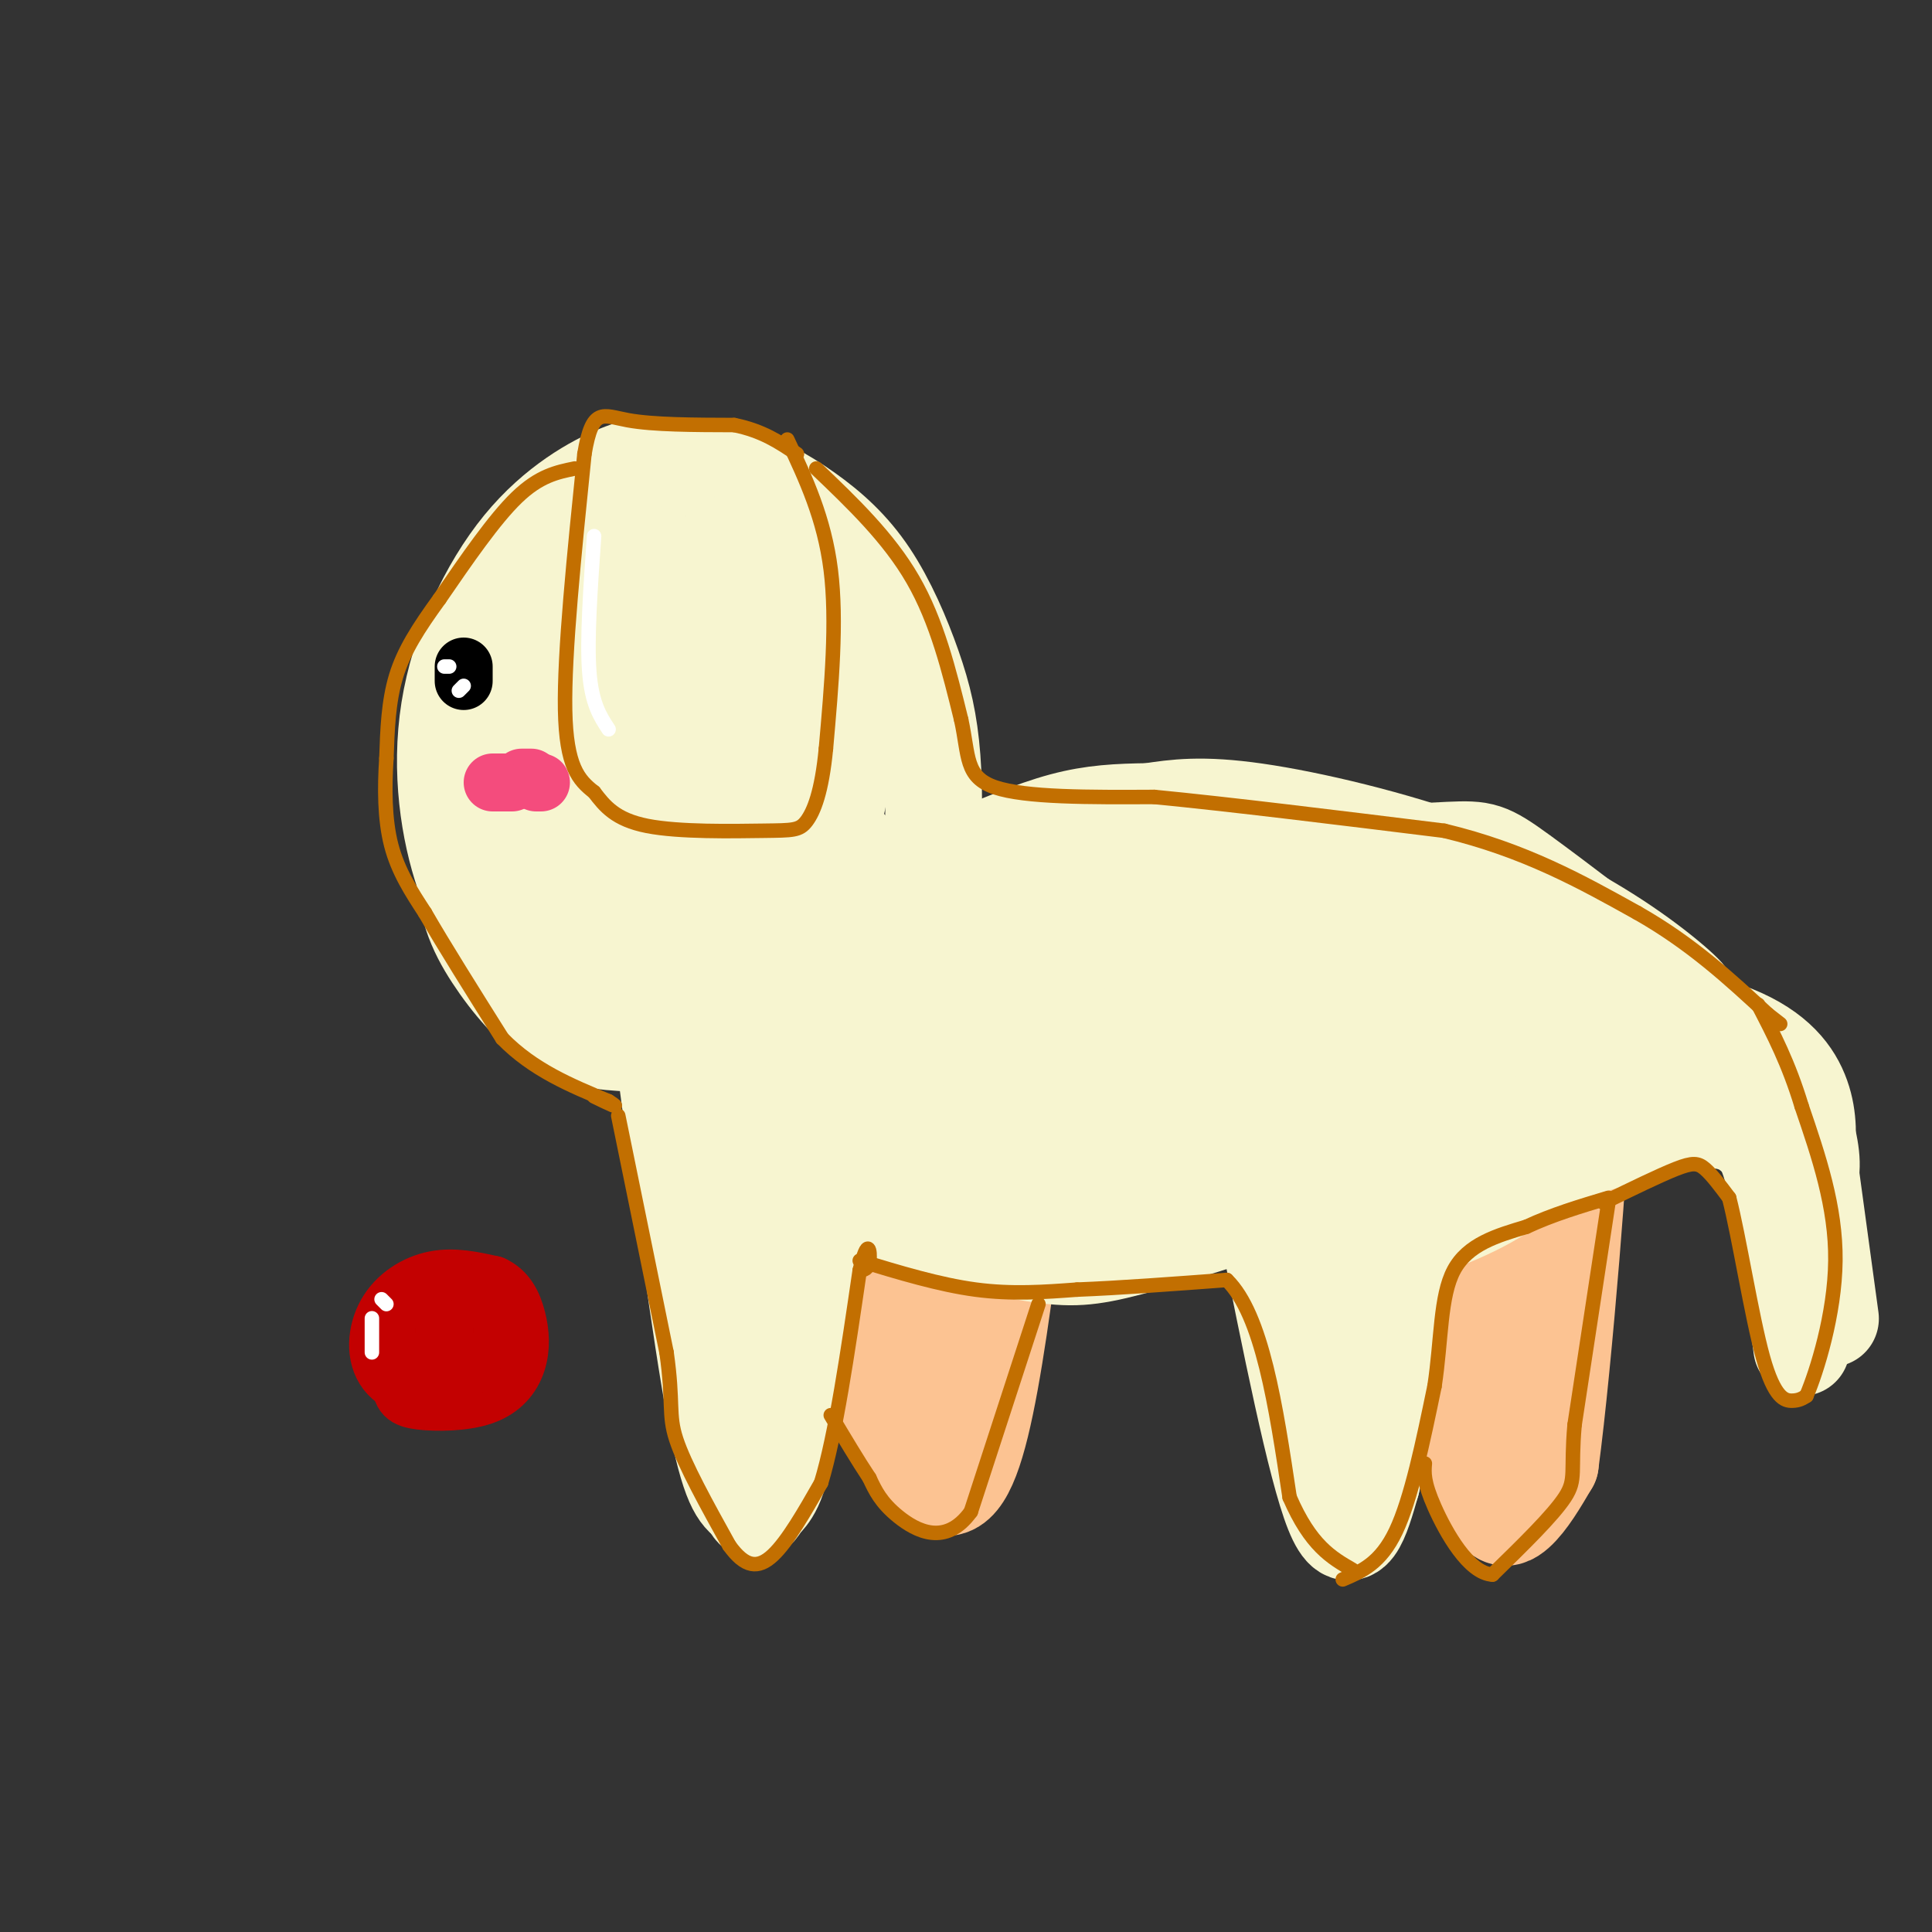 <svg viewBox='0 0 400 400' version='1.1' xmlns='http://www.w3.org/2000/svg' xmlns:xlink='http://www.w3.org/1999/xlink'><rect x="0" y="0" width="400" height="400" fill="#333333" stroke="none"/><g fill='none' stroke='#F7F5D0' stroke-width='20' stroke-linecap='round' stroke-linejoin='round'><path d='M112,196c-1.577,1.447 -3.154,2.895 -6,1c-2.846,-1.895 -6.962,-7.132 -10,-16c-3.038,-8.868 -5.000,-21.367 -3,-34c2.000,-12.633 7.962,-25.401 15,-34c7.038,-8.599 15.154,-13.028 20,-15c4.846,-1.972 6.423,-1.486 8,-1'/><path d='M136,97c3.841,-0.269 9.443,-0.443 15,1c5.557,1.443 11.070,4.503 16,8c4.930,3.497 9.277,7.432 13,13c3.723,5.568 6.824,12.768 9,19c2.176,6.232 3.429,11.495 4,19c0.571,7.505 0.462,17.251 -1,24c-1.462,6.749 -4.275,10.500 -8,14c-3.725,3.500 -8.363,6.750 -13,10'/><path d='M171,205c-4.964,3.445 -10.875,7.058 -18,9c-7.125,1.942 -15.463,2.214 -22,2c-6.537,-0.214 -11.272,-0.913 -16,-4c-4.728,-3.087 -9.449,-8.562 -13,-14c-3.551,-5.438 -5.931,-10.839 -6,-20c-0.069,-9.161 2.174,-22.082 4,-30c1.826,-7.918 3.236,-10.834 8,-15c4.764,-4.166 12.882,-9.583 21,-15'/><path d='M129,118c4.001,-3.567 3.503,-4.983 11,-1c7.497,3.983 22.990,13.365 30,22c7.010,8.635 5.537,16.524 4,24c-1.537,7.476 -3.136,14.538 -6,21c-2.864,6.462 -6.991,12.324 -10,16c-3.009,3.676 -4.900,5.164 -8,6c-3.100,0.836 -7.408,1.018 -12,0c-4.592,-1.018 -9.467,-3.236 -14,-8c-4.533,-4.764 -8.724,-12.076 -11,-20c-2.276,-7.924 -2.638,-16.462 -3,-25'/><path d='M110,153c-0.745,-5.592 -1.109,-7.071 2,-13c3.109,-5.929 9.690,-16.308 15,-21c5.310,-4.692 9.350,-3.697 13,-2c3.650,1.697 6.911,4.096 11,10c4.089,5.904 9.006,15.314 12,22c2.994,6.686 4.066,10.648 3,17c-1.066,6.352 -4.269,15.093 -8,21c-3.731,5.907 -7.991,8.979 -12,10c-4.009,1.021 -7.769,-0.011 -12,-1c-4.231,-0.989 -8.935,-1.936 -11,-12c-2.065,-10.064 -1.493,-29.244 0,-39c1.493,-9.756 3.905,-10.089 8,-13c4.095,-2.911 9.872,-8.399 14,-11c4.128,-2.601 6.608,-2.315 10,1c3.392,3.315 7.696,9.657 12,16'/><path d='M167,138c2.538,3.780 2.885,5.231 3,9c0.115,3.769 0.000,9.857 -3,17c-3.000,7.143 -8.886,15.340 -14,20c-5.114,4.660 -9.457,5.781 -13,5c-3.543,-0.781 -6.287,-3.464 -8,-11c-1.713,-7.536 -2.393,-19.925 -1,-30c1.393,-10.075 4.861,-17.834 9,-24c4.139,-6.166 8.949,-10.738 12,-12c3.051,-1.262 4.341,0.785 6,3c1.659,2.215 3.685,4.596 5,14c1.315,9.404 1.918,25.829 0,36c-1.918,10.171 -6.356,14.087 -10,16c-3.644,1.913 -6.492,1.822 -9,-5c-2.508,-6.822 -4.675,-20.375 -5,-29c-0.325,-8.625 1.193,-12.321 3,-15c1.807,-2.679 3.904,-4.339 6,-6'/><path d='M148,126c2.981,-1.686 7.434,-2.902 11,-1c3.566,1.902 6.245,6.921 8,10c1.755,3.079 2.585,4.216 2,12c-0.585,7.784 -2.586,22.214 -5,29c-2.414,6.786 -5.240,5.928 -8,5c-2.760,-0.928 -5.453,-1.924 -8,-9c-2.547,-7.076 -4.950,-20.230 -5,-27c-0.050,-6.770 2.251,-7.154 5,-7c2.749,0.154 5.947,0.848 9,5c3.053,4.152 5.962,11.763 6,19c0.038,7.237 -2.796,14.101 -6,16c-3.204,1.899 -6.778,-1.168 -10,-7c-3.222,-5.832 -6.090,-14.429 -7,-20c-0.910,-5.571 0.140,-8.115 2,-10c1.860,-1.885 4.532,-3.110 6,-3c1.468,0.110 1.734,1.555 2,3'/><path d='M150,141c1.223,3.317 3.282,10.110 3,17c-0.282,6.890 -2.905,13.878 -5,18c-2.095,4.122 -3.664,5.379 -6,6c-2.336,0.621 -5.440,0.605 -7,-6c-1.560,-6.605 -1.577,-19.800 -1,-27c0.577,-7.200 1.748,-8.403 4,-8c2.252,0.403 5.585,2.414 8,11c2.415,8.586 3.911,23.746 4,30c0.089,6.254 -1.227,3.601 -2,-2c-0.773,-5.601 -1.001,-14.151 0,-18c1.001,-3.849 3.231,-2.998 5,-3c1.769,-0.002 3.077,-0.858 6,5c2.923,5.858 7.462,18.429 12,31'/><path d='M171,195c0.882,2.149 -2.914,-7.979 -3,-14c-0.086,-6.021 3.538,-7.937 6,-7c2.462,0.937 3.763,4.725 4,9c0.237,4.275 -0.590,9.035 -1,8c-0.410,-1.035 -0.403,-7.867 -2,-13c-1.597,-5.133 -4.799,-8.566 -8,-12'/></g>
<g fill='none' stroke='#FCC392' stroke-width='20' stroke-linecap='round' stroke-linejoin='round'><path d='M182,257c-0.995,5.046 -1.990,10.093 -2,16c-0.010,5.907 0.967,12.676 4,20c3.033,7.324 8.124,15.203 12,15c3.876,-0.203 6.536,-8.486 9,-22c2.464,-13.514 4.732,-32.257 7,-51'/><path d='M212,235c2.212,-13.057 4.242,-20.201 0,-3c-4.242,17.201 -14.758,58.746 -19,61c-4.242,2.254 -2.212,-34.785 -1,-47c1.212,-12.215 1.606,0.392 2,13'/><path d='M194,259c0.290,5.357 0.016,12.250 -1,19c-1.016,6.750 -2.774,13.356 -4,4c-1.226,-9.356 -1.922,-34.673 -1,-39c0.922,-4.327 3.461,12.337 6,29'/><path d='M295,246c3.911,23.267 7.822,46.533 11,58c3.178,11.467 5.622,11.133 8,9c2.378,-2.133 4.689,-6.067 7,-10'/><path d='M321,303c2.880,-21.296 6.581,-69.535 6,-70c-0.581,-0.465 -5.444,46.844 -8,64c-2.556,17.156 -2.803,4.157 -3,0c-0.197,-4.157 -0.342,0.526 -1,-7c-0.658,-7.526 -1.829,-27.263 -3,-47'/><path d='M312,243c0.139,-3.355 1.987,11.757 2,22c0.013,10.243 -1.809,15.618 -3,20c-1.191,4.382 -1.752,7.773 -3,-3c-1.248,-10.773 -3.182,-35.708 -3,-39c0.182,-3.292 2.481,15.059 3,22c0.519,6.941 -0.740,2.470 -2,-2'/></g>
<g fill='none' stroke='#F7F5D0' stroke-width='20' stroke-linecap='round' stroke-linejoin='round'><path d='M137,215c4.000,30.500 8.000,61.000 11,77c3.000,16.000 5.000,17.500 7,19'/><path d='M155,311c1.517,3.131 1.809,1.458 3,0c1.191,-1.458 3.282,-2.700 5,-14c1.718,-11.300 3.062,-32.657 5,-43c1.938,-10.343 4.469,-9.671 7,-9'/><path d='M175,245c6.422,-2.022 18.978,-2.578 30,-2c11.022,0.578 20.511,2.289 30,4'/><path d='M235,247c10.500,1.167 21.750,2.083 33,3'/><path d='M268,250c5.667,1.167 3.333,2.583 1,4'/><path d='M262,252c5.167,25.917 10.333,51.833 14,61c3.667,9.167 5.833,1.583 8,-6'/><path d='M284,307c2.800,-11.600 5.800,-37.600 8,-50c2.200,-12.400 3.600,-11.200 5,-10'/><path d='M283,287c-2.678,1.413 -5.356,2.825 -4,-6c1.356,-8.825 6.746,-27.889 7,-30c0.254,-2.111 -4.628,12.730 -7,17c-2.372,4.270 -2.234,-2.031 -1,-7c1.234,-4.969 3.563,-8.607 5,-9c1.437,-0.393 1.982,2.459 3,3c1.018,0.541 2.509,-1.230 4,-3'/><path d='M286,256c12.583,-9.500 25.167,-19.000 33,-23c7.833,-4.000 10.917,-2.500 14,-1'/><path d='M333,232c7.000,-2.833 17.500,-9.417 28,-16'/><path d='M343,217c-13.167,-6.500 -26.333,-13.000 -34,-18c-7.667,-5.000 -9.833,-8.500 -12,-12'/><path d='M297,187c-3.464,-3.571 -6.125,-6.500 -7,-9c-0.875,-2.500 0.036,-4.571 -12,-4c-12.036,0.571 -37.018,3.786 -62,7'/><path d='M216,181c-15.289,1.800 -22.511,2.800 -25,4c-2.489,1.200 -0.244,2.600 2,4'/><path d='M156,273c-1.163,-8.298 -2.326,-16.596 -1,-32c1.326,-15.404 5.140,-37.915 5,-32c-0.140,5.915 -4.233,40.256 -5,46c-0.767,5.744 1.794,-17.107 5,-31c3.206,-13.893 7.059,-18.826 9,-18c1.941,0.826 1.971,7.413 2,14'/><path d='M171,220c-1.881,4.512 -7.583,8.792 -3,9c4.583,0.208 19.452,-3.655 21,-4c1.548,-0.345 -10.226,2.827 -22,6'/><path d='M167,240c2.405,3.798 4.810,7.595 13,11c8.190,3.405 22.167,6.417 31,8c8.833,1.583 12.524,1.738 20,0c7.476,-1.738 18.738,-5.369 30,-9'/><path d='M261,250c7.000,-2.167 9.500,-3.083 12,-4'/><path d='M287,257c9.083,-3.083 18.167,-6.167 25,-11c6.833,-4.833 11.417,-11.417 16,-18'/><path d='M320,235c6.343,-4.219 12.686,-8.437 20,-11c7.314,-2.563 15.600,-3.470 21,-3c5.400,0.470 7.915,2.319 10,6c2.085,3.681 3.738,9.195 4,13c0.262,3.805 -0.869,5.903 -2,8'/><path d='M374,240c0.311,-4.222 0.622,-8.444 -1,-13c-1.622,-4.556 -5.178,-9.444 -14,-13c-8.822,-3.556 -22.911,-5.778 -37,-8'/><path d='M322,206c-7.357,-0.940 -7.250,0.708 -13,-2c-5.750,-2.708 -17.357,-9.774 -23,-12c-5.643,-2.226 -5.321,0.387 -5,3'/><path d='M314,242c14.250,-4.583 28.500,-9.167 37,-10c8.500,-0.833 11.250,2.083 14,5'/><path d='M365,237c3.667,7.833 5.833,24.917 8,42'/><path d='M379,273c0.000,0.000 -6.000,-44.000 -6,-44'/><path d='M204,229c-18.892,-2.177 -37.783,-4.354 -15,-4c22.783,0.354 87.241,3.239 97,4c9.759,0.761 -35.180,-0.603 -61,0c-25.820,0.603 -32.520,3.172 -25,4c7.520,0.828 29.260,-0.086 51,-1'/><path d='M251,232c26.553,0.738 67.437,3.085 46,-1c-21.437,-4.085 -105.195,-14.600 -101,-17c4.195,-2.400 96.341,3.314 126,5c29.659,1.686 -3.171,-0.657 -36,-3'/><path d='M286,216c-18.495,-0.382 -46.732,0.162 -72,-2c-25.268,-2.162 -47.569,-7.032 -23,-8c24.569,-0.968 96.006,1.964 119,4c22.994,2.036 -2.455,3.175 -31,1c-28.545,-2.175 -60.185,-7.662 -72,-11c-11.815,-3.338 -3.804,-4.525 1,-5c4.804,-0.475 6.402,-0.237 8,0'/><path d='M216,195c4.795,-0.638 12.783,-2.233 34,2c21.217,4.233 55.662,14.295 58,17c2.338,2.705 -27.430,-1.947 -45,-6c-17.570,-4.053 -22.942,-7.507 -28,-11c-5.058,-3.493 -9.803,-7.024 -12,-9c-2.197,-1.976 -1.847,-2.396 2,-3c3.847,-0.604 11.189,-1.394 25,3c13.811,4.394 34.089,13.970 39,17c4.911,3.030 -5.544,-0.485 -16,-4'/><path d='M273,201c-5.752,-1.723 -12.132,-4.032 -23,-9c-10.868,-4.968 -26.225,-12.596 -15,-11c11.225,1.596 49.033,12.417 60,16c10.967,3.583 -4.906,-0.070 -17,-5c-12.094,-4.930 -20.410,-11.135 -15,-10c5.410,1.135 24.546,9.610 31,13c6.454,3.390 0.227,1.695 -6,0'/><path d='M288,195c-1.000,0.000 -0.500,0.000 0,0'/><path d='M267,178c13.000,-0.844 26.000,-1.689 33,-2c7.000,-0.311 8.000,-0.089 15,5c7.000,5.089 20.000,15.044 33,25'/><path d='M348,206c4.346,2.745 -1.289,-2.893 -10,-9c-8.711,-6.107 -20.499,-12.683 -35,-18c-14.501,-5.317 -31.715,-9.376 -43,-11c-11.285,-1.624 -16.643,-0.812 -22,0'/><path d='M238,168c-6.489,0.089 -11.711,0.311 -18,2c-6.289,1.689 -13.644,4.844 -21,8'/></g>
<g fill='none' stroke='#C26F01' stroke-width='3' stroke-linecap='round' stroke-linejoin='round'><path d='M128,231c0.000,0.000 10.000,49.000 10,49'/><path d='M138,280c1.511,10.644 0.289,12.756 2,18c1.711,5.244 6.356,13.622 11,22'/><path d='M151,320c3.267,4.533 5.933,4.867 9,2c3.067,-2.867 6.533,-8.933 10,-15'/><path d='M170,307c3.000,-9.833 5.500,-26.917 8,-44'/><path d='M178,263c1.778,-7.378 2.222,-3.822 2,-2c-0.222,1.822 -1.111,1.911 -2,2'/><path d='M178,261c8.250,2.500 16.500,5.000 24,6c7.500,1.000 14.250,0.500 21,0'/><path d='M223,267c8.667,-0.333 19.833,-1.167 31,-2'/><path d='M254,265c7.333,7.167 10.167,26.083 13,45'/><path d='M267,310c4.333,10.000 8.667,12.500 13,15'/><path d='M278,327c3.917,-1.667 7.833,-3.333 11,-10c3.167,-6.667 5.583,-18.333 8,-30'/><path d='M297,287c1.467,-9.600 1.133,-18.600 4,-24c2.867,-5.400 8.933,-7.200 15,-9'/><path d='M316,254c5.333,-2.500 11.167,-4.250 17,-6'/><path d='M332,249c5.778,-2.822 11.556,-5.644 15,-7c3.444,-1.356 4.556,-1.244 6,0c1.444,1.244 3.222,3.622 5,6'/><path d='M358,248c2.036,7.845 4.625,24.458 7,33c2.375,8.542 4.536,9.012 6,9c1.464,-0.012 2.232,-0.506 3,-1'/><path d='M374,289c2.111,-4.956 5.889,-16.844 6,-28c0.111,-11.156 -3.444,-21.578 -7,-32'/><path d='M373,229c-2.667,-8.833 -5.833,-14.917 -9,-21'/><path d='M333,249c0.000,0.000 -7.000,46.000 -7,46'/><path d='M326,295c-0.867,9.778 0.467,11.222 -2,15c-2.467,3.778 -8.733,9.889 -15,16'/><path d='M309,326c-4.911,-0.222 -9.689,-8.778 -12,-14c-2.311,-5.222 -2.156,-7.111 -2,-9'/><path d='M215,270c0.000,0.000 -14.000,43.000 -14,43'/><path d='M201,313c-5.244,7.267 -11.356,3.933 -15,1c-3.644,-2.933 -4.822,-5.467 -6,-8'/><path d='M180,306c-2.333,-3.500 -5.167,-8.250 -8,-13'/><path d='M169,97c7.500,7.167 15.000,14.333 20,23c5.000,8.667 7.500,18.833 10,29'/><path d='M199,149c1.644,7.533 0.756,11.867 7,14c6.244,2.133 19.622,2.067 33,2'/><path d='M239,165c15.500,1.500 37.750,4.250 60,7'/><path d='M299,172c16.667,4.000 28.333,10.500 40,17'/><path d='M339,189c11.167,6.333 19.083,13.667 27,21'/><path d='M366,210c4.500,3.500 2.250,1.750 0,0'/><path d='M163,91c3.833,8.167 7.667,16.333 9,27c1.333,10.667 0.167,23.833 -1,37'/><path d='M171,155c-0.863,9.006 -2.520,13.022 -4,15c-1.480,1.978 -2.783,1.917 -9,2c-6.217,0.083 -17.348,0.309 -24,-1c-6.652,-1.309 -8.826,-4.155 -11,-7'/><path d='M123,164c-3.222,-2.511 -5.778,-5.289 -6,-17c-0.222,-11.711 1.889,-32.356 4,-53'/><path d='M121,94c1.644,-9.844 3.756,-7.956 9,-7c5.244,0.956 13.622,0.978 22,1'/><path d='M152,88c5.833,1.167 9.417,3.583 13,6'/><path d='M119,97c-3.667,0.750 -7.333,1.500 -12,6c-4.667,4.500 -10.333,12.750 -16,21'/><path d='M91,124c-4.400,6.067 -7.400,10.733 -9,16c-1.600,5.267 -1.800,11.133 -2,17'/><path d='M80,157c-0.400,6.022 -0.400,12.578 1,18c1.400,5.422 4.200,9.711 7,14'/><path d='M88,189c3.833,6.667 9.917,16.333 16,26'/><path d='M104,215c6.333,6.500 14.167,9.750 22,13'/><path d='M126,228c3.167,2.000 0.083,0.500 -3,-1'/></g>
<g fill='none' stroke='#000000' stroke-width='3' stroke-linecap='round' stroke-linejoin='round'><path d='M94,141c0.000,0.000 2.000,-1.000 2,-1'/><path d='M99,140c0.000,0.000 -4.000,0.000 -4,0'/><path d='M95,140c0.000,0.000 0.100,0.100 0.1,0.1'/></g>
<g fill='none' stroke='#000000' stroke-width='12' stroke-linecap='round' stroke-linejoin='round'><path d='M96,138c0.000,0.000 0.000,3.000 0,3'/></g>
<g fill='none' stroke='#F44C7D' stroke-width='12' stroke-linecap='round' stroke-linejoin='round'><path d='M102,162c0.000,0.000 2.000,0.000 2,0'/><path d='M104,162c0.000,0.000 2.000,0.000 2,0'/><path d='M108,161c0.000,0.000 2.000,0.000 2,0'/><path d='M111,162c0.000,0.000 1.000,0.000 1,0'/></g>
<g fill='none' stroke='#C30101' stroke-width='12' stroke-linecap='round' stroke-linejoin='round'><path d='M93,290c-5.268,-1.393 -10.536,-2.786 -13,-6c-2.464,-3.214 -2.125,-8.250 0,-12c2.125,-3.750 6.036,-6.214 10,-7c3.964,-0.786 7.982,0.107 12,1'/><path d='M102,266c2.927,1.302 4.244,4.056 5,7c0.756,2.944 0.951,6.079 0,9c-0.951,2.921 -3.049,5.628 -7,7c-3.951,1.372 -9.756,1.408 -13,1c-3.244,-0.408 -3.927,-1.259 -4,-4c-0.073,-2.741 0.463,-7.370 1,-12'/><path d='M84,274c2.700,-2.358 8.951,-2.252 12,-1c3.049,1.252 2.895,3.652 1,5c-1.895,1.348 -5.531,1.646 -7,1c-1.469,-0.646 -0.769,-2.237 1,-3c1.769,-0.763 4.608,-0.699 6,1c1.392,1.699 1.336,5.034 0,6c-1.336,0.966 -3.953,-0.438 -5,-2c-1.047,-1.562 -0.523,-3.281 0,-5'/><path d='M92,276c0.000,-1.000 0.000,-1.000 0,-1'/></g>
<g fill='none' stroke='#FFFFFF' stroke-width='3' stroke-linecap='round' stroke-linejoin='round'><path d='M77,280c0.000,-3.250 0.000,-6.500 0,-7c0.000,-0.500 0.000,1.750 0,4'/><path d='M80,270c0.000,0.000 -1.000,-1.000 -1,-1'/><path d='M93,138c0.000,0.000 -1.000,0.000 -1,0'/><path d='M96,142c0.000,0.000 -1.000,1.000 -1,1'/><path d='M126,151c-1.750,-2.667 -3.500,-5.333 -4,-12c-0.500,-6.667 0.250,-17.333 1,-28'/></g>
</svg>